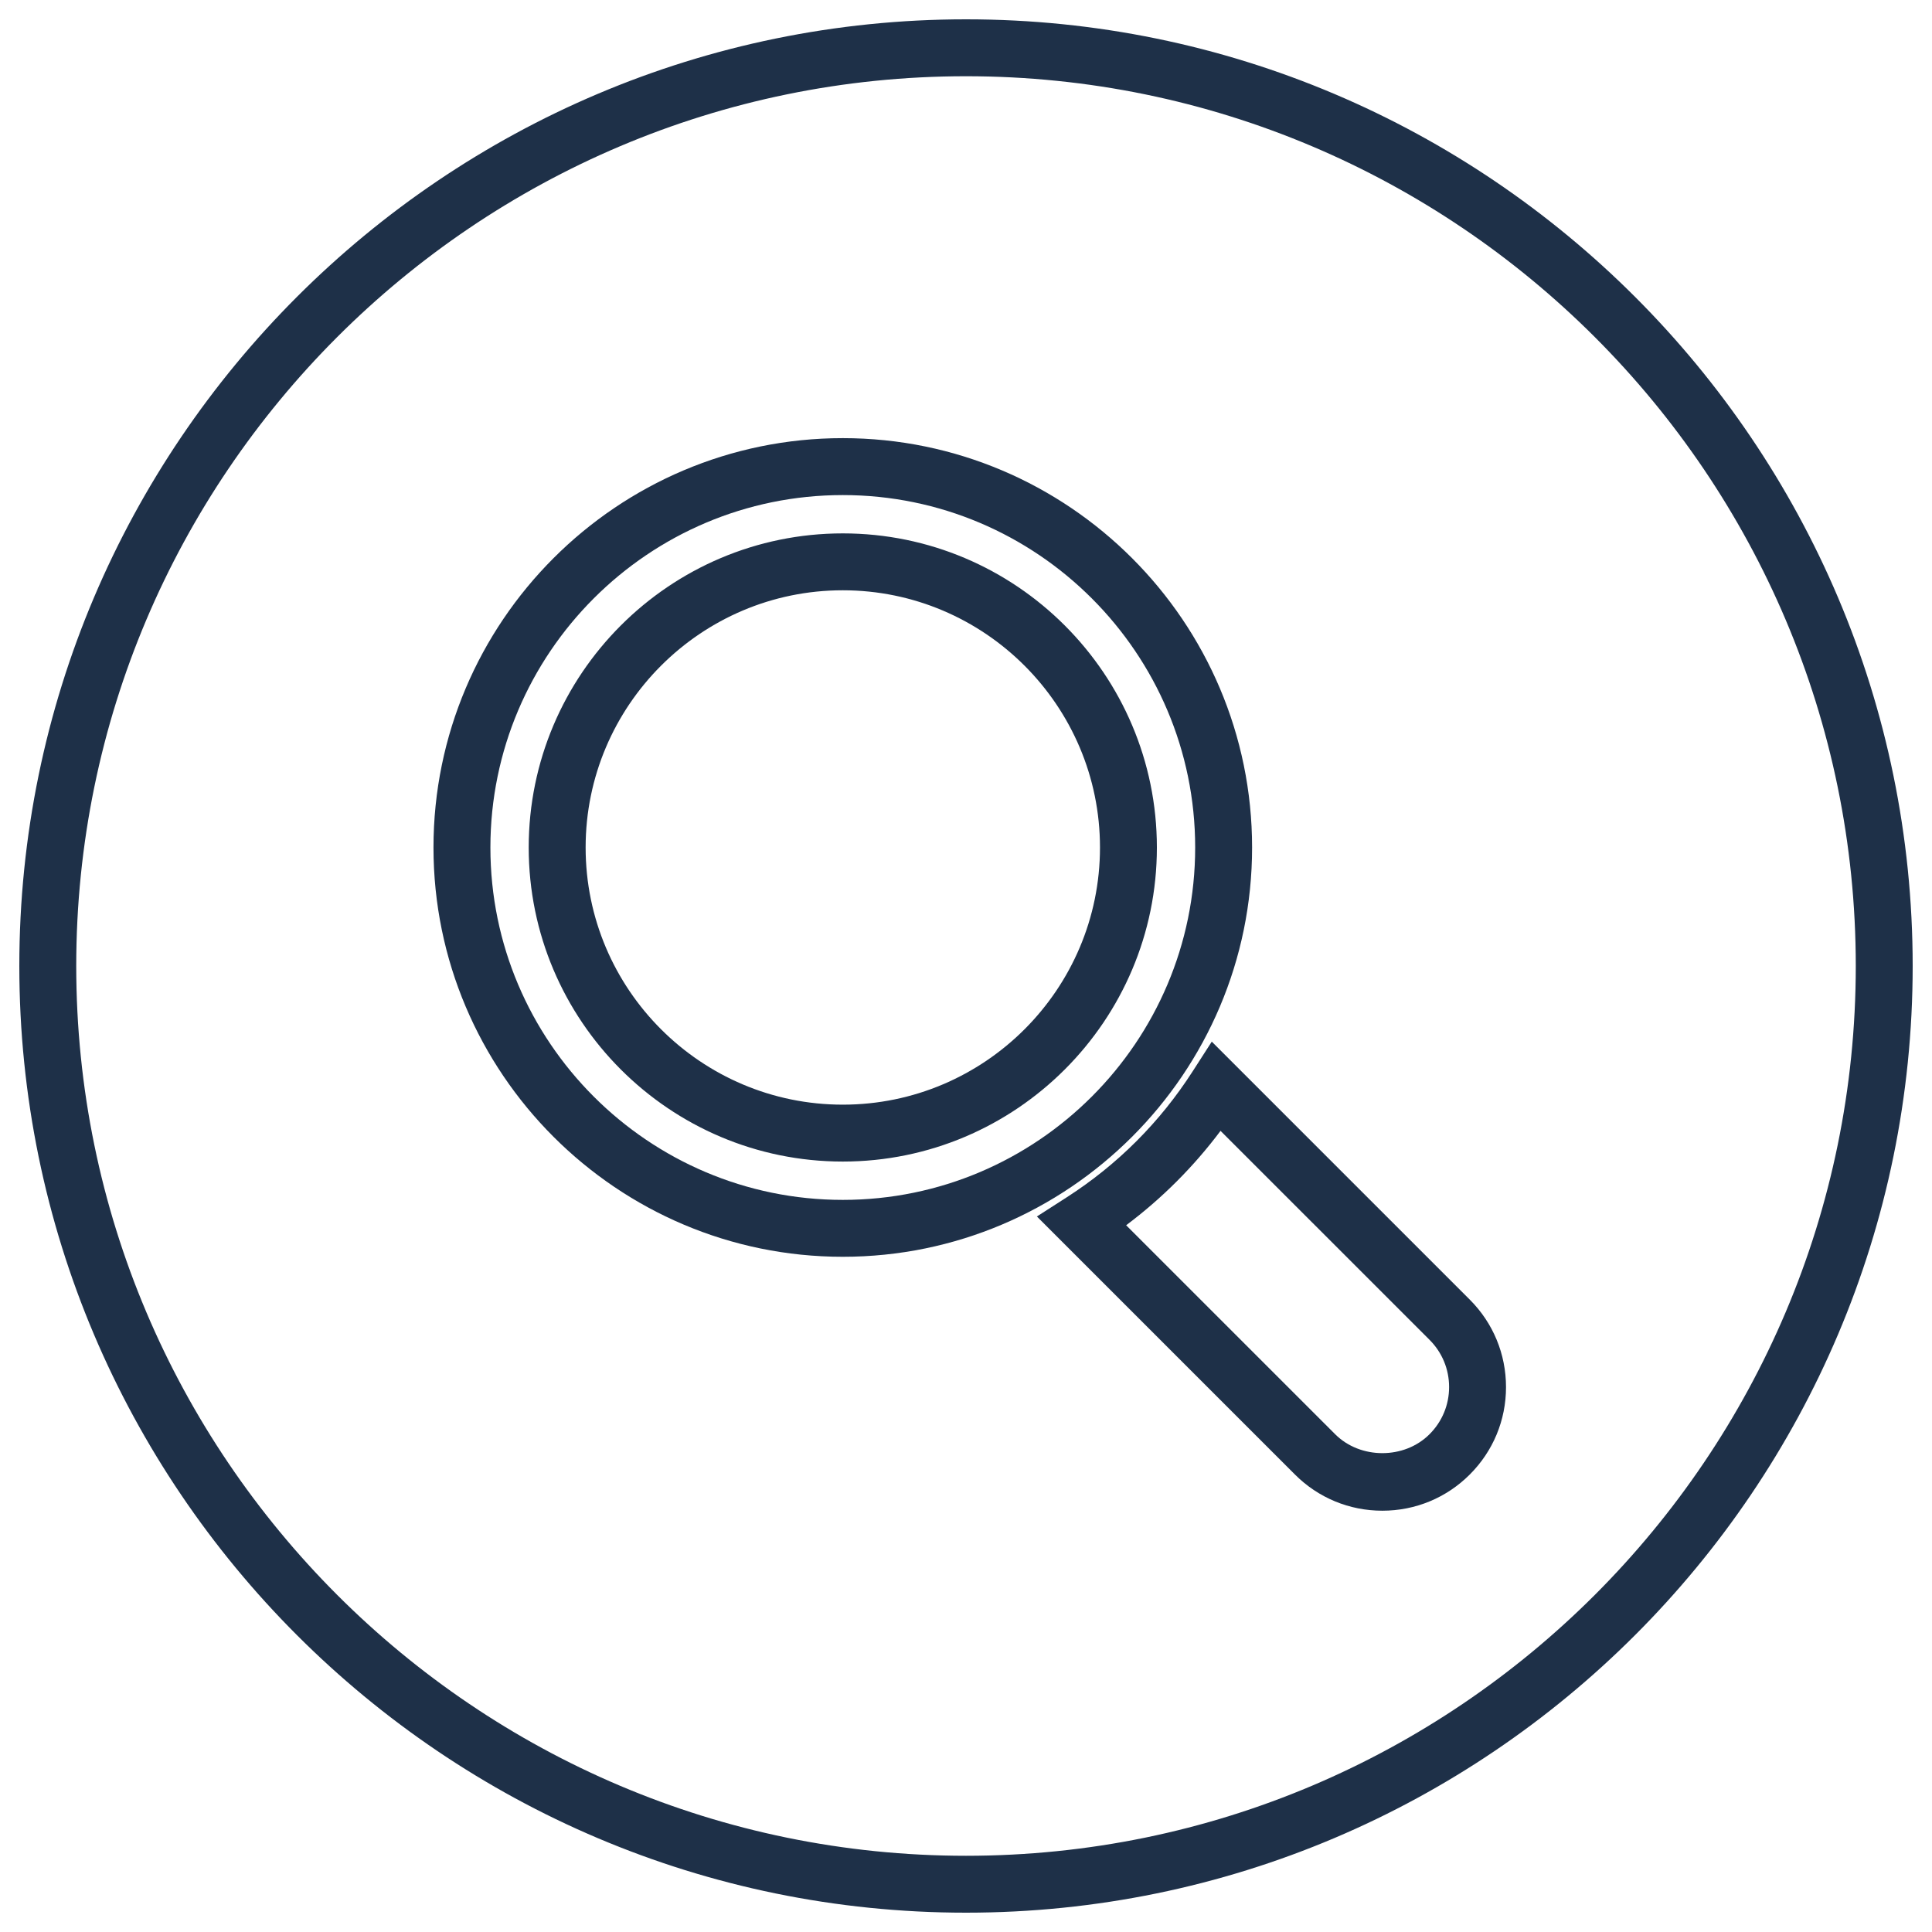 <?xml version="1.0" encoding="utf-8"?>
<!-- Generator: Adobe Illustrator 16.0.0, SVG Export Plug-In . SVG Version: 6.00 Build 0)  -->
<!DOCTYPE svg PUBLIC "-//W3C//DTD SVG 1.1//EN" "http://www.w3.org/Graphics/SVG/1.1/DTD/svg11.dtd">
<svg version="1.1" id="Capa_1" xmlns="http://www.w3.org/2000/svg" xmlns:xlink="http://www.w3.org/1999/xlink" x="0px" y="0px"
	 width="100px" height="100px" viewBox="0 0 100 100" enable-background="new 0 0 100 100" xml:space="preserve">
<g>
	<g>
		<path fill="#1E3048" d="M50,99C22.981,99,1,77.02,1,49.999C1,22.98,22.981,1,50,1s49,21.98,49,48.999C99,77.02,77.019,99,50,99z
			 M50,3.946c-25.394,0-46.054,20.659-46.054,46.053c0,25.395,20.66,46.056,46.054,46.056c25.394,0,46.055-20.661,46.055-46.056
			C96.055,24.605,75.394,3.946,50,3.946z"/>
	</g>
	<g>
		<path fill="#1E3048" d="M43.623,65.051c-11.682,0-21.186-9.503-21.186-21.185c0-11.683,9.504-21.188,21.186-21.188
			s21.185,9.505,21.185,21.188C64.808,55.548,55.305,65.051,43.623,65.051z M43.623,25.625c-10.058,0-18.24,8.184-18.24,18.242
			c0,10.057,8.183,18.239,18.24,18.239c10.057,0,18.239-8.182,18.239-18.239C61.862,33.809,53.68,25.625,43.623,25.625z
			 M43.623,60.122c-8.964,0-16.257-7.292-16.257-16.255c0-8.966,7.293-16.259,16.257-16.259S59.88,34.9,59.88,43.867
			C59.88,52.83,52.587,60.122,43.623,60.122z M43.623,30.553c-7.34,0-13.311,5.972-13.311,13.314c0,7.339,5.971,13.31,13.311,13.31
			c7.34,0,13.312-5.971,13.312-13.31C56.935,36.525,50.963,30.553,43.623,30.553z"/>
		<path fill="#1E3048" d="M71.55,78.194c-1.71,0-3.318-0.666-4.526-1.875L53.669,62.965l1.538-0.988
			c2.635-1.693,4.831-3.889,6.526-6.526l0.988-1.536l13.354,13.353c1.21,1.209,1.876,2.818,1.876,4.53
			c0,1.71-0.667,3.316-1.877,4.524C74.868,77.528,73.261,78.194,71.55,78.194z M58.289,63.419l10.818,10.816
			c1.305,1.306,3.582,1.305,4.884,0.001c0.654-0.653,1.014-1.519,1.014-2.442s-0.359-1.792-1.013-2.445L63.175,58.533
			C61.781,60.391,60.146,62.026,58.289,63.419z"/>
	</g>
</g>
</svg>
